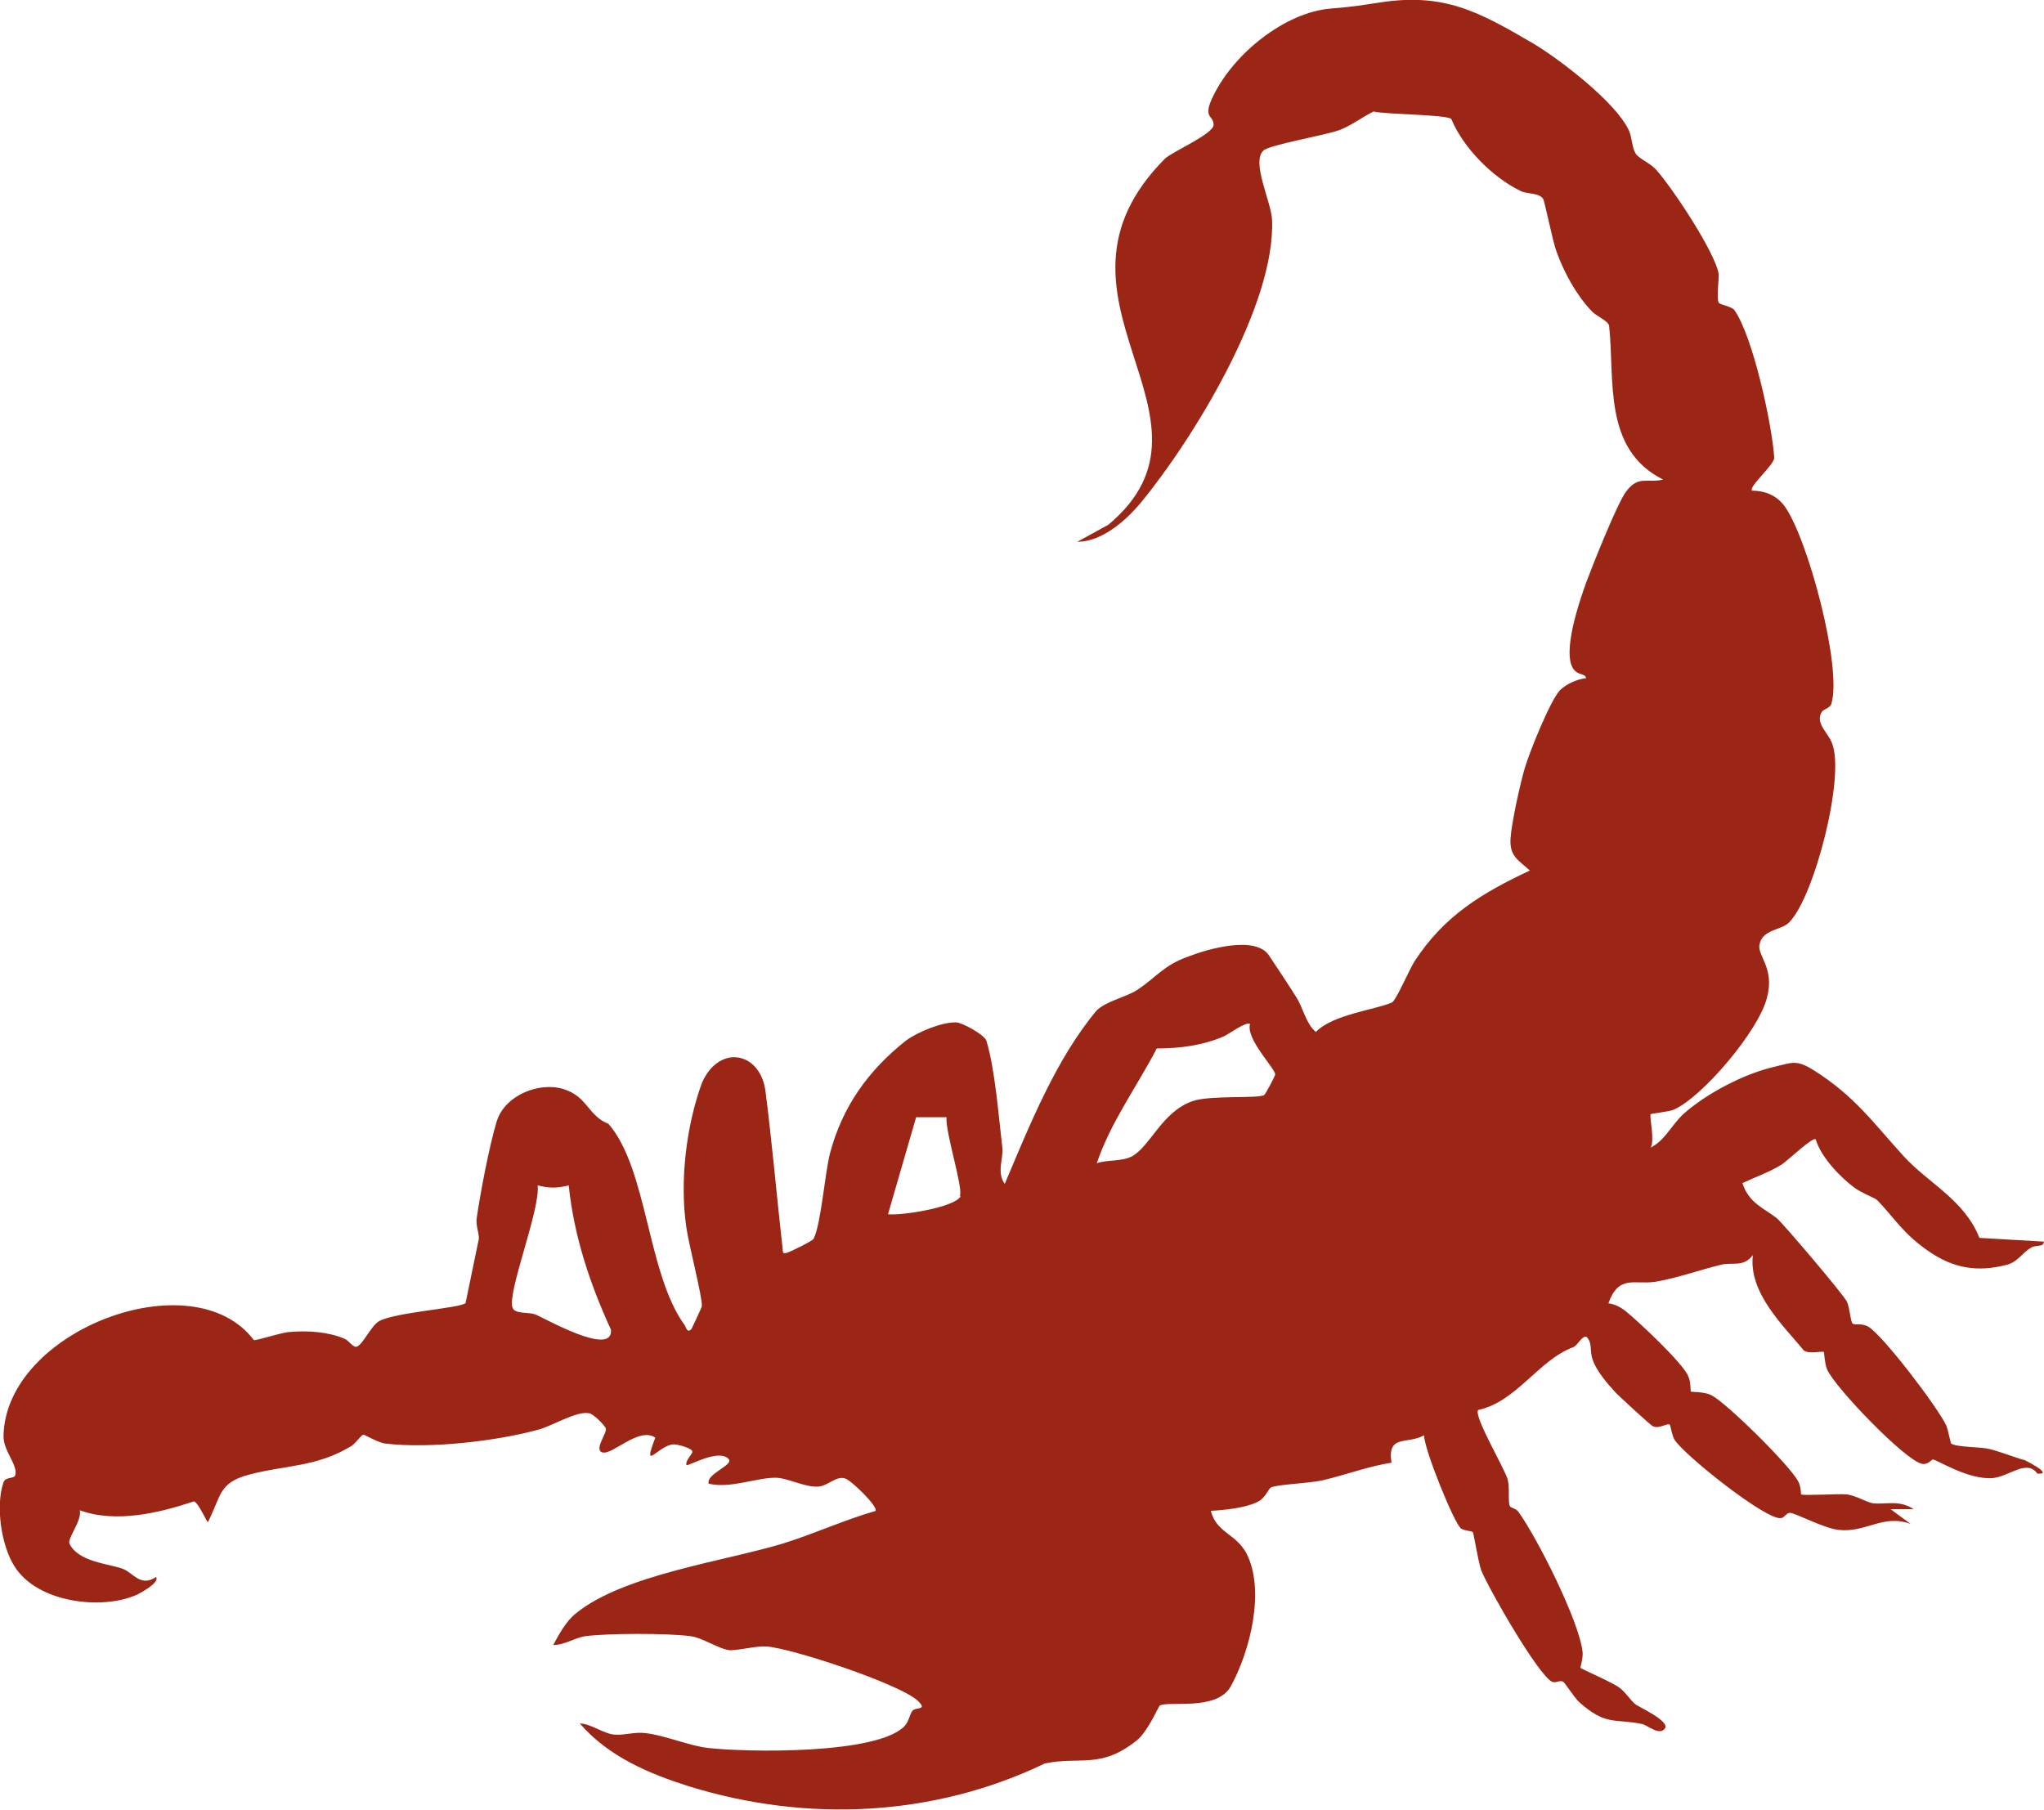 <svg viewBox="0 0 262.29 232.24" xmlns="http://www.w3.org/2000/svg" id="Layer_2"><g id="Layer_1-2"><path fill="#9c2616" d="M259.72,187.38c-1.24-.38-3.23-1.14-4.47-1.43-1.14-.29-3.99-.19-4.85-.67-.1,0-.38-1.71-.67-2.38-1.14-2.38-8.08-11.5-9.98-12.64-.86-.48-1.62-.19-2-.38-.29-.19-.38-2.09-.76-2.85-.48-.95-7.98-9.79-8.93-10.64-1.62-1.33-3.61-1.9-4.47-4.56,1.62-.76,3.52-1.43,5.04-2.38.76-.48,3.99-3.61,4.37-3.23.67,2.28,3.14,4.85,4.94,6.18.86.67,2.66,1.33,2.95,1.62,2.28,2.38,3.33,4.28,6.46,6.46,3.23,2.28,6.37,2.85,10.26,1.81,1.33-.38,1.9-1.52,3.04-2.19.67-.38,1.62,0,1.62-.76l-8.27-.48c-1.9-4.85-6.56-7.03-9.69-10.45-3.9-4.28-6.27-7.7-11.5-11.02-2.28-1.43-2.76-1.05-5.13-.48-3.8.86-8.74,3.42-11.69,6.08-1.52,1.43-2.38,3.42-4.18,4.28.57-.86-.19-4.09,0-4.28.1-.1,2.19-.29,2.95-.57,3.71-1.62,10.93-10.17,11.97-14.35,1.05-3.8-1.24-5.42-.95-6.84.38-2,2.76-1.81,3.8-2.85,3.23-3.23,7.22-18.72,5.51-23-.48-1.33-2.19-2.57-1.33-3.99.19-.38,1.05-.48,1.24-1.05,1.43-4.66-3.04-21.29-5.99-25.37-1.05-1.43-2.57-2-4.18-2-.48-.48,2.66-3.14,2.85-4.18-.29-4.37-2.76-15.68-5.13-19.01-.38-.48-1.9-.67-2-.95-.29-.48,0-2.66,0-3.61-.38-2.76-6.08-11.31-8.08-13.49-.67-.76-2.09-1.33-2.57-2-.48-.76-.48-2.09-.86-2.95-1.62-3.61-8.84-9.12-12.16-11.12-7.13-4.18-11.59-6.65-19.96-5.32-2.47.38-3.71.57-6.18.76-5.8.48-12.35,5.7-15.01,11.12-1.52,3.04,0,2.47,0,3.8,0,1.14-5.04,3.33-6.18,4.28-17.96,17.96,9.22,33.17-7.32,47.04l-3.99,2.19c3.14,0,6.18-2.66,8.17-5.04,6.65-8.08,17.3-25.37,16.82-36.3-.1-2.28-2.66-7.32-1.14-8.84.67-.76,8.08-2,9.79-2.66,1.52-.57,2.85-1.62,4.37-2.38,1.52.38,9.22.38,9.98.95,1.52,3.71,5.32,7.51,8.84,9.22.86.48,2.38.19,2.95,1.05.19.29,1.24,5.51,1.71,6.75.95,2.66,2.57,5.61,4.47,7.6.57.67,2.09,1.24,2.28,1.9.76,6.94-.86,15.87,6.94,19.77-2.19.48-3.14-.57-4.75,1.52-1.14,1.52-4.28,9.41-5.13,11.69-.86,2.38-3.14,9.03-1.62,11.12.67.86,1.43.48,1.62,1.14-1.24.19-2.38.67-3.33,1.52-1.24,1.24-3.99,8.08-4.56,10.07-.57,1.9-1.71,7.13-1.81,8.93-.19,2.38,1.05,2.85,2.47,4.18-6.08,2.85-11.02,5.8-14.82,11.69-.57.86-2.28,4.85-2.85,5.23-2.09.95-7.6,1.52-9.79,3.8-1.33-1.14-1.62-3.14-2.57-4.56-1.14-1.81-2.28-3.52-3.42-5.23-1.71-2.66-7.89-.86-10.36.1-3.23,1.14-4.09,2.66-6.56,4.28-1.43.95-3.99,1.43-5.23,2.66-5.23,6.27-8.55,14.63-11.78,22.24-1.05-1.43-.19-3.33-.29-4.47-.48-3.99-.95-10.36-2.09-13.97-.38-.76-2.95-2.19-3.8-2.28-1.81-.1-5.04,1.24-6.56,2.38-4.75,3.8-8.08,8.36-9.69,14.44-.67,2.66-1.14,9.03-2.09,10.93-.1.29-3.04,1.71-3.42,1.81-.67.19-.48-.1-.57-.57-.76-6.75-1.33-13.4-2.19-20.15-.67-5.13-5.99-6.08-8.17-1.05-2,5.51-2.85,12.54-2,18.44.29,2.19,2.09,9.03,2,10.17,0,.19-1.24,2.76-1.33,2.95-.57.57-.67-.19-.86-.48-4.85-6.65-4.75-20.05-9.79-25.85-2.66-1.05-2.66-3.52-5.8-4.47-3.04-.95-7.51.76-8.55,4.18-.95,3.14-2.09,9.12-2.57,12.45-.1.95.29,1.71.29,2.57l-1.71,8.27c-.76.67-8.74,1.14-11.02,2.28-1.14.57-2.19,3.23-3.04,3.33-.48,0-.95-.86-1.52-1.05-2-.86-4.66-1.05-6.84-.86-1.05,0-4.37,1.14-4.75,1.05-7.79-10.36-31.93-1.24-32.12,12.35,0,1.9,1.81,3.61,1.52,4.94-.1.57-1.24.19-1.52.95-1.05,3.04-.29,8.17,1.43,10.83,2.95,4.66,11.21,5.61,15.68,3.61.38-.19,2.95-1.52,2.47-2.28-2,1.33-2.85-.48-4.28-1.05-1.81-.67-5.7-.86-6.84-3.23-.29-.67,1.62-2.95,1.33-4.28,4.66,1.71,10.36.29,14.63-1.14.57.1,1.71,2.76,1.81,2.66,1.71-3.33,1.33-5.04,5.23-6.08,4.56-1.24,8.74-.95,13.21-3.71.57-.38,1.24-1.43,1.52-1.43.19,0,1.9,1.05,2.85,1.14,5.61.67,14.16-.29,19.67-1.81,1.71-.48,4.85-2.38,6.37-2.09.57,0,2,1.52,2.19,1.9.29.57-1.62,2.85-.38,3.14,1.33.29,4.66-3.33,6.75-1.9-1.81,4.66.48.86,2.38.86.48,0,2.38.48,2.38.95,0,.29-.95,1.14-.76,1.71.19.19,4.18-2.19,5.42-.76.67.76-2.95,1.9-2.57,3.14,2.76.67,6.08-.76,8.55-.76,1.52,0,3.8,1.24,5.42,1.14,1.24,0,2.38-1.43,3.52-1.05.76.19,4.37,3.71,3.9,4.18-3.99,1.14-7.89,2.95-11.88,4.18-7.51,2.28-20.43,3.99-26.51,8.93-1.24.95-2.19,2.66-2.95,4.09,1.52,0,2.76-.95,4.18-1.14,2.95-.38,10.55-.38,13.4,0,1.62.19,3.71,1.71,5.13,1.81,1.24,0,3.33-.57,4.66-.48,3.14.19,17.3,4.85,19.48,7.03,1.14,1.14-.19.76-.67,1.14-.38.29-.48,1.33-1.05,2-3.42,3.71-20.24,3.42-25.28,2.85-2.47-.29-5.51-1.62-7.98-1.9-1.43-.19-2.76.29-3.9.19-1.33,0-3.14-1.43-4.56-1.43,3.71,4.28,8.93,6.46,14.06,8.08,15.11,4.66,31.36,3.9,45.62-2.95,4.56-.95,7.13.76,11.78-2.95,1.43-1.14,2.76-4.28,2.95-4.47,1.05-.67,7.32.76,9.12-2.47,2.47-4.47,4.47-12.35,2-17.11-1.43-2.57-3.8-2.57-4.56-5.42,1.81-.1,4.47-.38,5.99-1.14,1.14-.57,1.33-1.71,1.81-1.9,1.14-.38,4.66-.48,6.46-.86,2.95-.67,5.89-1.81,8.93-2.28-.57-3.71,2-2.28,4.18-3.52,0,1.81,3.9,11.4,4.75,11.97.38.29,1.33.29,1.52.48.1.19.67,3.71,1.05,4.85.95,2.38,7.32,13.49,9.12,14.35.48.19,1.05-.29,1.43,0,.19.1,1.33,1.9,2,2.57,3.52,3.14,4.56,2.09,8.17,2.85.67.19,2.19,1.52,2.85.57.76-.95-3.52-2.85-3.8-3.14-.67-.57-1.24-1.52-2-2.09-.86-.67-4.85-2.38-5.04-2.57,0,0,.38-1.33.29-2-.38-3.9-5.89-14.82-8.27-18.06-.29-.38-.95-.48-1.05-.67-.29-.48,0-2.38-.29-3.42-.38-1.43-4.37-8.08-3.8-8.93,4.94-1.05,7.79-6.46,12.26-8.08.57-.29,1.05-1.43,1.62-1.33.86.76.38,1.9.86,3.04.48,1.43,2,3.14,2.95,4.18.48.48,4.47,4.18,4.75,4.28.86.38,1.81-.48,2.19-.19,0,0,.29,1.43.57,1.9,1.24,2,11.88,10.45,13.68,10.07.38,0,.67-.67,1.14-.67.67,0,4.37,2,6.27,2.19,3.52.38,5.7-2.09,9.22-.76l-2.57-1.9h2.95c-1.81-1.24-3.61-.57-5.23-.76-.95-.19-2.09-.95-3.33-1.14-1.05-.1-5.7.19-5.89,0,0,0,0-1.05-.38-1.71-1.14-2.09-9.12-9.98-11.12-11.02-.95-.48-2.57-.38-2.66-.48,0,0,0-1.33-.29-1.9-.57-1.62-6.37-7.03-7.89-8.27-.67-.57-1.52-1.05-2.38-1.14,1.33-3.71,3.33-2.38,5.99-2.76,2.85-.48,5.7-1.52,8.46-2.19,1.52-.38,2.85.38,4.09-1.24-.57,4.85,3.9,9.03,6.56,12.26.76.48,2.38,0,2.57.19,0,0,.1,1.52.38,2.19.95,2.28,10.17,11.88,12.26,12.16.76.1,1.14-.57,1.33-.57.48,0,4.56,2.66,7.7,2.38,2.09-.19,4.37-2.47,5.7-.57,2.28.19-1.71-1.81-2.19-2l.48.19ZM68.61,168.66c-.86-.29-2.57,0-2.85-.86-.67-2,3.61-12.64,3.23-15.68,1.43.38,2.57.38,3.99,0,.67,6.56,2.76,12.73,5.42,18.53.29,3.61-8.74-1.62-9.79-2ZM123.26,153.55c-.86,1.43-7.6,2.47-9.31,2.28l3.61-12.45h3.9c-.19,1.81,2.19,9.22,1.71,10.07l.1.1ZM162.22,140.53c-.76.48-6.84,0-9.12.76-3.99,1.33-5.51,5.89-7.89,7.13-1.33.67-3.04.38-4.47.86,1.81-5.32,5.13-9.79,7.7-14.73,3.04,0,5.8-.38,8.55-1.52.67-.29,2.95-2,3.42-1.62-.57,1.9,3.14,5.61,3.23,6.46,0,.19-1.24,2.57-1.43,2.66Z"></path></g></svg>